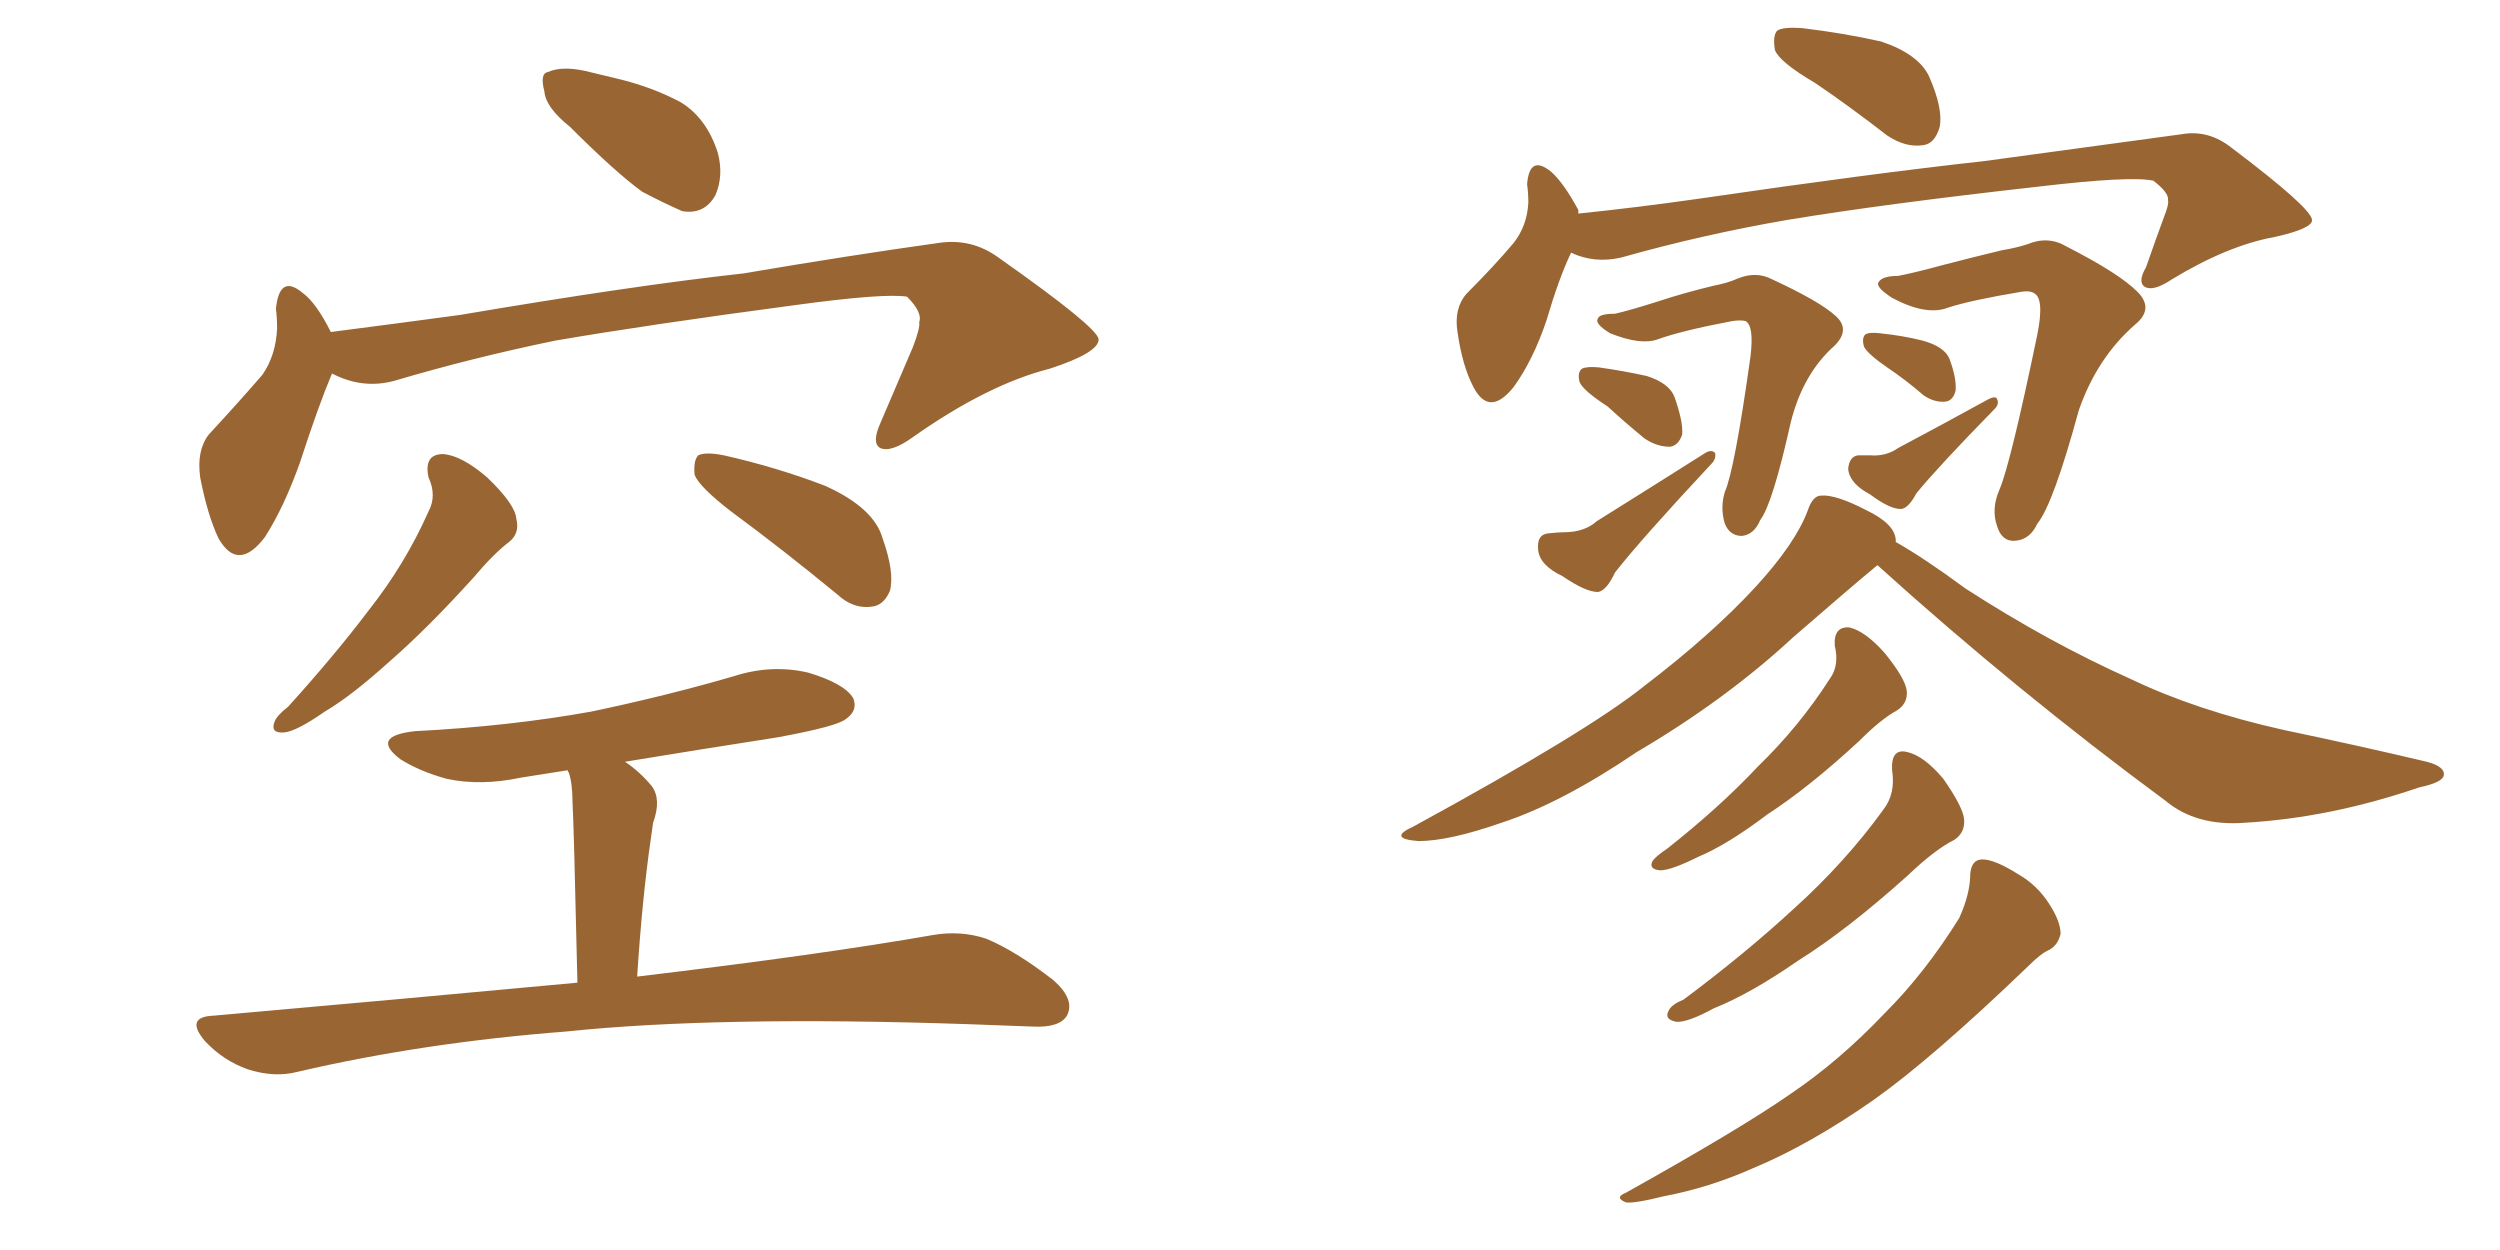 <svg xmlns="http://www.w3.org/2000/svg" xmlns:xlink="http://www.w3.org/1999/xlink" width="300" height="150"><path fill="#996633" padding="10" d="M68.41 15.23L68.41 15.23Q65.48 12.89 65.33 10.99L65.33 10.99Q64.75 8.79 65.77 8.64L65.77 8.64Q67.38 7.91 70.17 8.50L70.17 8.50Q72.07 8.94 73.83 9.38L73.83 9.38Q78.22 10.40 81.74 12.30L81.74 12.30Q84.81 14.21 86.13 18.31L86.13 18.31Q86.87 21.09 85.84 23.44L85.84 23.44Q84.52 25.78 81.88 25.34L81.88 25.34Q79.83 24.46 77.05 23.00L77.05 23.00Q73.83 20.65 68.41 15.23ZM39.84 44.82L39.84 44.82Q38.23 48.63 36.04 55.37L36.04 55.37Q34.13 60.79 31.79 64.45L31.79 64.45Q28.56 68.70 26.22 64.60L26.22 64.60Q24.90 61.82 24.02 57.28L24.02 57.28Q23.58 54.05 25.05 52.15L25.05 52.15Q28.71 48.19 31.49 44.97L31.49 44.97Q33.11 42.63 33.25 39.40L33.25 39.40Q33.25 38.09 33.11 37.06L33.11 37.06Q33.54 32.81 36.33 35.16L36.33 35.16Q37.94 36.33 39.70 39.84L39.70 39.84Q47.61 38.82 55.22 37.79L55.22 37.79Q75.88 34.28 89.21 32.81L89.21 32.81Q102.10 30.62 112.65 29.15L112.65 29.15Q116.60 28.56 119.82 30.91L119.82 30.91Q131.69 39.26 131.84 40.72L131.84 40.72Q131.84 42.33 125.98 44.24L125.98 44.24Q118.51 46.14 109.57 52.44L109.57 52.44Q106.93 54.35 105.62 53.76L105.62 53.76Q104.59 53.17 105.62 50.83L105.62 50.83Q107.67 46.00 109.57 41.60L109.57 41.60Q110.45 39.26 110.30 38.67L110.30 38.67Q110.74 37.50 108.84 35.60L108.84 35.60Q106.05 35.16 95.36 36.62L95.36 36.62Q77.78 38.96 66.65 40.87L66.65 40.87Q56.69 42.92 47.31 45.70L47.31 45.70Q43.51 46.73 39.84 44.82ZM51.42 57.28L51.42 57.28Q50.83 54.49 53.17 54.49L53.17 54.49Q55.37 54.64 58.45 57.28L58.45 57.28Q61.82 60.50 61.96 62.26L61.96 62.26Q62.40 64.01 61.08 65.04L61.08 65.04Q59.18 66.50 56.84 69.29L56.84 69.29Q51.27 75.44 46.73 79.39L46.73 79.39Q42.19 83.50 38.96 85.40L38.96 85.40Q35.60 87.74 34.13 87.89L34.13 87.89Q32.37 88.04 32.96 86.57L32.96 86.57Q33.25 85.84 34.57 84.81L34.57 84.81Q40.14 78.66 44.24 73.24L44.24 73.24Q48.63 67.68 51.42 61.38L51.42 61.38Q52.44 59.47 51.42 57.28ZM87.74 61.38L87.74 61.38Q83.94 58.45 83.35 56.98L83.35 56.98Q83.20 55.22 83.79 54.64L83.79 54.64Q84.67 54.20 86.87 54.64L86.87 54.64Q93.31 56.10 99.02 58.30L99.02 58.30Q104.88 60.94 105.91 64.60L105.91 64.60Q107.37 68.70 106.79 70.90L106.79 70.90Q106.05 72.66 104.59 72.80L104.59 72.80Q102.39 73.10 100.49 71.34L100.49 71.34Q93.90 65.92 87.74 61.38ZM69.29 117.92L69.29 117.92L69.29 117.92Q68.85 98.58 68.70 96.24L68.70 96.24Q68.70 94.04 68.26 92.72L68.26 92.72Q68.12 92.58 68.12 92.43L68.12 92.43Q65.33 92.87 62.55 93.31L62.55 93.31Q57.71 94.34 53.61 93.46L53.61 93.46Q50.39 92.58 48.05 91.11L48.05 91.11Q44.38 88.33 49.80 87.74L49.80 87.74Q61.08 87.16 70.90 85.40L70.90 85.40Q79.98 83.50 88.04 81.15L88.04 81.15Q92.58 79.69 96.97 80.71L96.97 80.71Q101.37 82.03 102.39 83.79L102.39 83.79Q102.98 85.25 101.51 86.28L101.51 86.28Q100.49 87.16 93.31 88.48L93.31 88.48Q83.94 89.94 75 91.41L75 91.41Q76.76 92.58 78.22 94.34L78.22 94.34Q79.39 95.95 78.37 98.73L78.37 98.73Q78.22 99.76 78.08 100.78L78.08 100.78Q77.05 107.96 76.46 117.19L76.46 117.19Q98.58 114.55 111.91 112.21L111.91 112.21Q115.28 111.62 118.36 112.65L118.36 112.65Q121.88 114.11 126.42 117.63L126.42 117.63Q129.05 119.97 128.03 121.88L128.03 121.88Q127.15 123.34 123.93 123.19L123.93 123.19Q120.26 123.05 116.16 122.90L116.16 122.90Q86.13 121.88 67.97 123.78L67.97 123.78Q50.83 125.10 35.74 128.61L35.74 128.61Q32.96 129.35 29.74 128.32L29.74 128.32Q26.81 127.29 24.61 124.95L24.61 124.95Q22.12 122.02 25.63 121.88L25.63 121.88Q48.93 119.82 69.29 117.92ZM217.82 9.96L217.82 9.96Q213.57 7.47 212.99 6.01L212.99 6.01Q212.70 4.25 213.28 3.66L213.28 3.66Q214.01 3.22 216.21 3.37L216.21 3.37Q221.19 3.96 225.73 4.98L225.73 4.98Q230.13 6.45 231.45 9.08L231.45 9.08Q233.20 13.04 232.76 15.23L232.76 15.23Q232.18 17.29 230.71 17.43L230.71 17.43Q228.66 17.72 226.46 16.26L226.46 16.26Q221.92 12.74 217.82 9.96ZM188.53 30.32L188.53 30.32Q187.06 33.40 185.60 38.38L185.60 38.38Q183.98 43.21 181.64 46.44L181.64 46.44Q178.71 50.10 176.81 46.44L176.81 46.44Q175.49 43.95 174.90 39.84L174.90 39.84Q174.46 37.06 175.93 35.30L175.93 35.30Q179.30 31.93 181.64 29.15L181.64 29.15Q183.25 27.10 183.40 24.32L183.40 24.32Q183.40 23.14 183.25 22.12L183.25 22.12Q183.54 18.46 186.18 20.65L186.18 20.65Q187.65 21.97 189.40 25.20L189.40 25.20Q189.40 25.49 189.40 25.63L189.40 25.63Q196.44 24.90 203.61 23.88L203.61 23.88Q224.71 20.80 238.04 19.34L238.04 19.34Q251.07 17.58 261.77 16.11L261.77 16.11Q264.99 15.53 267.77 17.72L267.77 17.72Q277.29 24.90 277.44 26.37L277.44 26.37Q277.59 27.39 273.05 28.42L273.05 28.42Q267.33 29.44 260.60 33.54L260.60 33.54Q258.40 35.01 257.37 34.42L257.37 34.42Q256.49 33.84 257.52 32.08L257.52 32.08Q258.69 28.71 259.72 25.93L259.72 25.93Q260.30 24.46 260.16 24.02L260.16 24.02Q260.30 23.14 258.40 21.68L258.40 21.68Q255.62 21.09 244.48 22.41L244.48 22.41Q226.17 24.46 214.60 26.37L214.60 26.37Q204.35 28.13 194.53 30.91L194.53 30.91Q191.31 31.64 188.53 30.32ZM193.80 37.65L193.80 37.65Q195.70 37.21 198.93 36.18L198.93 36.18Q202.00 35.16 205.66 34.28L205.66 34.28Q207.28 33.98 208.59 33.40L208.59 33.40Q210.79 32.52 212.70 33.54L212.70 33.54Q218.41 36.18 220.31 37.94L220.31 37.94Q222.07 39.55 220.17 41.46L220.17 41.46Q216.36 44.82 214.89 50.68L214.89 50.68Q212.70 60.50 211.23 62.40L211.23 62.40Q210.50 64.16 209.03 64.31L209.03 64.31Q207.57 64.31 206.98 62.84L206.98 62.84Q206.40 60.94 206.98 59.03L206.98 59.03Q208.15 56.40 210.06 42.77L210.06 42.77Q210.50 39.11 209.47 38.53L209.47 38.53Q208.89 38.38 207.86 38.53L207.86 38.53Q201.71 39.70 198.93 40.72L198.93 40.72Q196.88 41.46 193.21 39.99L193.21 39.99Q191.31 38.82 191.75 38.23L191.75 38.23Q191.89 37.65 193.80 37.65ZM192.92 48.78L192.92 48.78Q189.99 46.88 189.55 45.85L189.55 45.85Q189.26 44.68 189.84 44.24L189.84 44.24Q190.43 43.95 191.89 44.09L191.89 44.09Q194.97 44.53 197.61 45.12L197.61 45.12Q200.39 46.00 200.98 47.75L200.98 47.75Q202.00 50.68 201.86 52.15L201.86 52.15Q201.42 53.47 200.39 53.61L200.39 53.61Q198.78 53.61 197.31 52.59L197.31 52.59Q194.82 50.54 192.92 48.78ZM185.74 64.01L185.74 64.01Q187.06 63.87 187.65 63.87L187.65 63.87Q190.14 63.87 191.60 62.55L191.60 62.55Q197.46 58.89 204.64 54.35L204.64 54.35Q205.37 53.91 205.81 54.35L205.81 54.35Q205.96 55.08 205.37 55.66L205.37 55.66Q197.02 64.60 193.80 68.70L193.80 68.70Q192.77 70.90 191.75 71.04L191.75 71.04Q190.28 71.04 187.50 69.14L187.50 69.14Q184.72 67.82 184.57 65.92L184.57 65.92Q184.42 64.16 185.74 64.01ZM227.78 33.11L227.78 33.11Q229.98 32.67 233.20 31.79L233.20 31.79Q236.57 30.91 240.23 30.03L240.23 30.03Q241.99 29.74 243.31 29.30L243.31 29.30Q245.80 28.27 248.00 29.59L248.00 29.59Q254.30 32.81 256.49 35.01L256.49 35.01Q258.54 37.06 256.20 38.96L256.20 38.96Q251.66 42.92 249.46 49.22L249.46 49.22Q246.39 60.50 244.48 62.84L244.48 62.84Q243.60 64.75 241.85 64.89L241.85 64.89Q240.23 65.04 239.65 63.13L239.65 63.13Q238.92 61.08 239.94 58.74L239.94 58.74Q241.26 55.66 244.48 40.14L244.48 40.14Q245.36 35.74 244.04 35.16L244.04 35.16Q243.60 34.86 242.58 35.01L242.58 35.01Q236.43 36.04 233.79 36.91L233.79 36.91Q231.15 37.94 227.05 35.74L227.05 35.74Q225 34.42 225.44 33.84L225.44 33.84Q225.88 33.11 227.78 33.11ZM226.46 44.09L226.46 44.09Q224.12 42.48 223.68 41.60L223.68 41.60Q223.39 40.58 223.83 40.14L223.83 40.14Q224.27 39.84 225.59 39.99L225.59 39.99Q228.37 40.28 230.71 40.87L230.71 40.87Q233.35 41.60 233.94 43.07L233.94 43.07Q234.81 45.41 234.67 46.88L234.67 46.88Q234.38 48.05 233.50 48.19L233.50 48.19Q232.18 48.34 230.86 47.46L230.86 47.46Q228.66 45.56 226.46 44.09ZM222.95 54.64L222.95 54.64Q223.83 54.64 224.41 54.64L224.41 54.64Q226.32 54.79 227.78 53.76L227.78 53.76Q232.76 51.12 238.62 47.90L238.62 47.90Q239.50 47.46 239.65 47.90L239.65 47.90Q239.94 48.49 239.36 49.07L239.36 49.07Q232.62 55.96 229.98 59.18L229.98 59.18Q228.96 61.08 228.08 61.08L228.08 61.08Q226.76 61.08 224.41 59.33L224.41 59.33Q221.92 58.01 221.78 56.25L221.78 56.25Q221.92 54.79 222.95 54.64ZM220.17 77.49L220.17 77.49Q220.02 75.15 221.92 75.29L221.92 75.29Q223.83 75.73 226.17 78.37L226.17 78.37Q228.66 81.45 228.81 82.91L228.81 82.91Q228.96 84.38 227.64 85.25L227.64 85.25Q225.73 86.28 223.10 88.92L223.10 88.92Q217.09 94.48 212.11 97.71L212.11 97.71Q207.28 101.37 203.76 102.83L203.76 102.83Q200.54 104.44 199.22 104.44L199.22 104.44Q197.75 104.30 198.34 103.27L198.34 103.27Q198.78 102.69 200.10 101.81L200.10 101.81Q206.40 96.83 210.94 91.99L210.94 91.99Q215.92 87.16 219.58 81.45L219.58 81.45Q220.75 79.83 220.17 77.49ZM227.05 92.43L227.05 92.43Q226.90 89.79 228.81 90.23L228.81 90.23Q230.86 90.67 233.20 93.46L233.20 93.46Q235.55 96.83 235.69 98.29L235.69 98.29Q235.84 99.90 234.52 100.78L234.52 100.78Q232.18 101.95 228.96 105.03L228.96 105.03Q221.63 111.62 215.77 115.28L215.77 115.28Q210.06 119.24 205.66 121.00L205.66 121.00Q202.44 122.75 201.12 122.61L201.12 122.61Q199.66 122.31 200.24 121.29L200.24 121.29Q200.54 120.56 202.00 119.97L202.00 119.97Q209.47 114.40 215.33 108.98L215.33 108.98Q221.48 103.42 226.03 97.12L226.03 97.12Q227.49 95.21 227.05 92.43ZM236.43 104.88L236.43 104.88Q236.57 103.13 237.89 103.13L237.89 103.13Q239.36 103.13 242.14 104.88L242.14 104.88Q244.48 106.20 245.95 108.54L245.95 108.54Q247.27 110.60 247.27 112.06L247.27 112.06Q246.97 113.38 245.95 113.96L245.95 113.96Q244.92 114.40 243.46 115.87L243.46 115.87Q231.88 127.00 224.85 131.98L224.85 131.98Q217.09 137.40 210.35 140.19L210.35 140.19Q205.08 142.53 199.66 143.55L199.66 143.55Q196.14 144.43 195.12 144.29L195.12 144.29Q193.65 143.70 195.12 143.12L195.12 143.12Q209.03 135.35 214.89 131.25L214.89 131.25Q220.75 127.29 226.17 121.58L226.17 121.58Q231.01 116.75 235.11 110.16L235.11 110.16Q236.43 107.23 236.43 104.88ZM227.49 65.04L227.49 65.04L227.49 65.04Q230.86 66.94 235.84 70.61L235.84 70.61Q245.80 77.05 255.62 81.45L255.62 81.45Q263.53 85.25 274.07 87.60L274.07 87.60Q283.15 89.50 291.21 91.41L291.21 91.41Q293.41 91.99 293.26 93.02L293.26 93.02Q293.12 93.90 290.33 94.48L290.33 94.48Q279.64 98.14 269.38 98.73L269.38 98.73Q263.53 99.17 259.86 96.09L259.86 96.09Q241.99 82.91 225.29 67.82L225.29 67.82Q221.92 70.61 215.19 76.46L215.19 76.46Q207.13 83.94 196.44 90.23L196.44 90.23Q187.35 96.39 180.18 98.73L180.18 98.73Q173.88 100.93 170.21 100.93L170.21 100.93Q166.41 100.63 169.63 99.17L169.63 99.17Q190.58 87.74 197.31 82.32L197.31 82.32Q205.37 76.17 210.64 70.46L210.64 70.46Q215.48 65.19 216.94 61.23L216.94 61.23Q217.53 59.47 218.55 59.47L218.55 59.47Q220.31 59.33 223.97 61.23L223.97 61.23Q227.34 62.84 227.49 64.75L227.49 64.75Q227.49 64.89 227.49 65.04Z"/></svg>